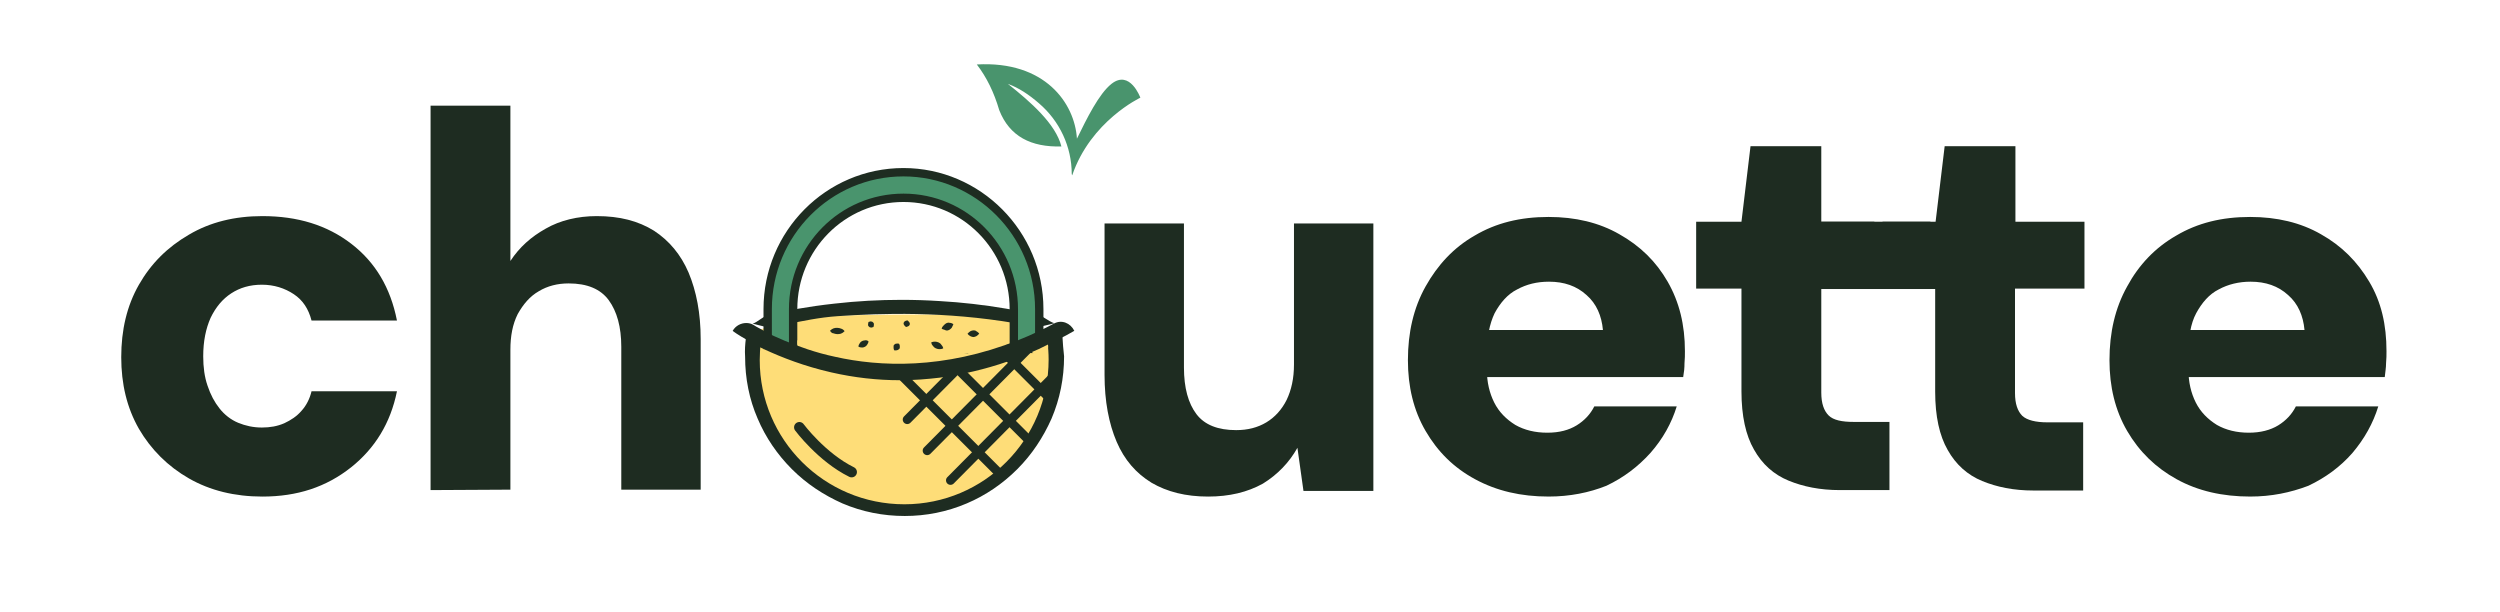 <svg width="188" height="46" viewBox="0 0 188 46" fill="none" xmlns="http://www.w3.org/2000/svg">
<path d="M19.727 37.342C17.651 37.342 15.801 36.888 14.211 35.979C12.621 35.07 11.356 33.805 10.447 32.248C9.539 30.658 9.117 28.873 9.117 26.861C9.117 24.817 9.539 23 10.447 21.41C11.356 19.82 12.589 18.587 14.211 17.646C15.801 16.705 17.651 16.251 19.727 16.251C22.388 16.251 24.595 16.932 26.412 18.328C28.229 19.723 29.364 21.637 29.851 24.103H23.427C23.199 23.227 22.777 22.578 22.096 22.124C21.415 21.67 20.604 21.41 19.695 21.41C18.787 21.41 18.04 21.637 17.391 22.059C16.742 22.481 16.223 23.097 15.834 23.909C15.477 24.72 15.282 25.661 15.282 26.796C15.282 27.608 15.38 28.354 15.607 29.003C15.834 29.684 16.126 30.236 16.515 30.723C16.872 31.177 17.359 31.566 17.91 31.793C18.462 32.02 19.046 32.15 19.695 32.15C20.311 32.15 20.863 32.053 21.382 31.826C21.869 31.599 22.323 31.306 22.68 30.885C23.037 30.495 23.297 29.976 23.427 29.425H29.851C29.364 31.826 28.196 33.708 26.412 35.135C24.53 36.628 22.356 37.342 19.727 37.342Z" fill="#1E2C21"/>
<path d="M32.379 36.855V7.944H38.382V19.625C39.063 18.587 39.939 17.808 41.042 17.192C42.113 16.575 43.443 16.251 44.871 16.251C46.591 16.251 47.986 16.608 49.187 17.354C50.322 18.1 51.198 19.139 51.782 20.501C52.367 21.897 52.691 23.552 52.691 25.498V36.822H46.721V26.082C46.721 24.59 46.396 23.422 45.78 22.578C45.163 21.734 44.157 21.313 42.762 21.313C41.918 21.313 41.172 21.507 40.523 21.897C39.842 22.286 39.355 22.87 38.933 23.616C38.544 24.395 38.382 25.271 38.382 26.309V36.822L32.379 36.855Z" fill="#1E2C21"/>
<path d="M90.85 37.342C89.163 37.342 87.767 36.985 86.599 36.304C85.431 35.59 84.555 34.584 83.971 33.221C83.387 31.858 83.062 30.171 83.062 28.192V16.803H89.033V27.64C89.033 29.165 89.357 30.333 89.974 31.145C90.59 31.956 91.596 32.345 92.959 32.345C93.835 32.345 94.581 32.15 95.23 31.761C95.879 31.372 96.398 30.788 96.755 30.074C97.112 29.327 97.307 28.451 97.307 27.413V16.803H103.277V36.92H98.021L97.566 33.675C96.95 34.779 96.074 35.687 94.971 36.368C93.803 37.017 92.44 37.342 90.85 37.342Z" fill="#1E2C21"/>
<path d="M116.453 37.341C114.376 37.341 112.559 36.919 110.937 36.043C109.314 35.167 108.114 33.967 107.205 32.409C106.297 30.852 105.875 29.067 105.875 27.088C105.875 25.011 106.297 23.162 107.205 21.539C108.114 19.917 109.314 18.619 110.904 17.711C112.494 16.77 114.311 16.315 116.453 16.315C118.465 16.315 120.249 16.737 121.774 17.613C123.332 18.489 124.532 19.657 125.408 21.183C126.284 22.708 126.706 24.427 126.706 26.407C126.706 26.699 126.706 26.958 126.674 27.315C126.674 27.672 126.641 27.997 126.576 28.353H110.158V24.817H120.541C120.444 23.746 120.054 22.837 119.308 22.188C118.562 21.507 117.621 21.183 116.485 21.183C115.577 21.183 114.798 21.377 114.084 21.767C113.37 22.123 112.819 22.773 112.397 23.551C112.008 24.362 111.813 25.368 111.813 26.634V27.802C111.813 28.743 112.008 29.554 112.364 30.268C112.721 30.982 113.273 31.533 113.954 31.955C114.636 32.344 115.447 32.539 116.355 32.539C117.264 32.539 117.978 32.344 118.562 31.988C119.146 31.631 119.6 31.144 119.892 30.56H126.09C125.7 31.825 125.051 32.993 124.11 34.064C123.169 35.102 122.099 35.914 120.801 36.53C119.503 37.049 118.043 37.341 116.453 37.341Z" fill="#1E2C21"/>
<path d="M142.087 31.728V36.855H138.356C136.863 36.855 135.598 36.595 134.495 36.141C133.391 35.687 132.515 34.908 131.899 33.805C131.282 32.734 130.958 31.274 130.958 29.424V21.702H127.551V16.672H130.958L131.639 10.994H136.961V16.672H140.952V21.734H136.961V29.522C136.961 30.333 137.155 30.884 137.512 31.241C137.869 31.598 138.518 31.728 139.394 31.728H142.087Z" fill="#1E2C21"/>
<path d="M151.528 21.702V29.554C151.528 30.365 151.722 30.917 152.079 31.274C152.436 31.598 153.085 31.76 153.961 31.76H156.654V36.887H152.923C151.43 36.887 150.165 36.627 149.062 36.173C147.959 35.719 147.082 34.94 146.466 33.837C145.849 32.766 145.525 31.306 145.525 29.457V21.734H141.566V16.672H145.557L146.239 10.994H151.56V16.672H156.752V21.702H151.528Z" fill="#1E2C21"/>
<path d="M169.211 37.341C167.134 37.341 165.285 36.919 163.695 36.043C162.105 35.167 160.872 33.967 159.963 32.409C159.055 30.852 158.633 29.067 158.633 27.088C158.633 25.011 159.055 23.162 159.963 21.539C160.839 19.917 162.072 18.619 163.662 17.711C165.252 16.77 167.069 16.315 169.211 16.315C171.222 16.315 173.007 16.737 174.532 17.613C176.089 18.489 177.258 19.657 178.166 21.183C179.075 22.708 179.464 24.427 179.464 26.407C179.464 26.699 179.464 26.958 179.432 27.315C179.432 27.672 179.367 27.997 179.334 28.353H162.916V24.817H173.299C173.202 23.746 172.812 22.837 172.066 22.188C171.32 21.507 170.379 21.183 169.243 21.183C168.367 21.183 167.556 21.377 166.842 21.767C166.128 22.123 165.577 22.773 165.155 23.551C164.733 24.33 164.571 25.368 164.571 26.634V27.802C164.571 28.743 164.765 29.554 165.122 30.268C165.479 30.982 166.031 31.533 166.712 31.955C167.394 32.344 168.205 32.539 169.113 32.539C169.989 32.539 170.736 32.344 171.32 31.988C171.904 31.631 172.358 31.144 172.65 30.56H178.847C178.458 31.825 177.809 32.993 176.901 34.064C175.992 35.102 174.889 35.914 173.591 36.53C172.228 37.049 170.801 37.341 169.211 37.341Z" fill="#1E2C21"/>
<path fill-rule="evenodd" clip-rule="evenodd" d="M68.02 38.182C61.544 38.182 56.262 32.931 56.262 26.455C56.262 25.983 56.293 25.543 56.325 25.072C56.325 25.009 56.388 24.946 56.419 24.883C56.45 24.851 56.513 24.851 56.545 24.851C56.576 24.851 56.576 24.851 56.608 24.851C59.185 24.663 54.627 23.751 67.391 23.657C81.004 23.531 76.414 24.883 79.306 24.757C79.338 24.757 79.369 24.757 79.369 24.757C79.4 24.757 79.463 24.757 79.495 24.789C79.558 24.82 79.589 24.883 79.621 24.977C79.683 25.449 79.715 25.952 79.715 26.424C79.778 32.9 74.528 38.182 68.02 38.182Z" fill="#FEDD78"/>
<path d="M79.296 24.308C78.825 24.434 78.385 24.529 77.913 24.623C77.41 24.497 76.876 24.403 76.373 24.308C70.997 23.397 66.312 23.554 63.011 23.774C61.596 23.869 60.339 24.151 59.333 24.34C58.799 24.466 58.295 24.56 57.887 24.654C57.383 24.529 56.944 24.434 56.598 24.34C56.944 24.246 57.383 23.774 57.887 23.648C59.113 23.366 60.748 23.051 62.76 22.831C64.426 22.642 66.092 22.548 67.79 22.548C68.764 22.548 69.708 22.579 70.682 22.642C72.349 22.737 73.983 22.925 75.65 23.208C76.404 23.334 77.19 23.491 77.945 23.648C78.385 23.711 78.856 24.183 79.296 24.308Z" fill="#1E2C21"/>
<path d="M79.894 25.284V25.252C79.862 25.127 79.799 25.001 79.674 24.938C79.611 24.875 79.517 24.875 79.422 24.875C79.36 24.875 79.328 24.875 79.265 24.907C76.058 25.913 71.971 27.044 67.821 27.044C63.734 27.044 59.93 25.976 56.723 25.032C56.692 25.032 56.629 25.001 56.566 25.001C56.472 25.001 56.378 25.032 56.315 25.064C56.22 25.127 56.157 25.189 56.126 25.284C56.095 25.315 56.095 25.378 56.095 25.409C56.032 25.881 56 26.353 56.032 26.824C56.032 28.459 56.346 30.031 56.975 31.477C57.572 32.892 58.453 34.181 59.553 35.282C60.653 36.382 61.943 37.231 63.357 37.859C64.835 38.488 66.407 38.802 68.042 38.802C69.645 38.802 71.217 38.488 72.695 37.859C74.109 37.262 75.398 36.382 76.499 35.282C77.599 34.181 78.448 32.892 79.077 31.477C79.705 30 80.019 28.428 80.019 26.793C79.957 26.29 79.925 25.787 79.894 25.284ZM67.79 27.736C71.94 27.736 75.775 26.636 78.762 25.692C78.825 26.133 78.856 26.573 78.856 27.044C78.856 33.049 74.015 37.922 68.01 37.922C62.005 37.922 57.132 33.081 57.132 27.076C57.132 26.636 57.164 26.227 57.195 25.818C57.321 25.85 57.478 25.913 57.604 25.944C60.465 26.793 63.986 27.736 67.79 27.736Z" fill="#1E2C21"/>
<path opacity="0.99" d="M60.113 32.134C60.113 32.134 61.788 34.387 64.042 35.499" stroke="#1E2C21" stroke-width="0.799" stroke-miterlimit="10" stroke-linecap="round" stroke-linejoin="round"/>
<path d="M62.414 24.874C62.508 24.78 62.603 24.717 62.697 24.686C62.791 24.654 62.886 24.654 62.98 24.654C63.074 24.654 63.169 24.686 63.263 24.717C63.357 24.748 63.451 24.811 63.514 24.906C63.42 25 63.326 25.063 63.231 25.094C63.137 25.126 63.043 25.126 62.949 25.126C62.854 25.126 62.76 25.094 62.666 25.063C62.571 25.063 62.508 25 62.414 24.874Z" fill="#1E2C21"/>
<path d="M65.309 24.213C65.403 24.182 65.497 24.151 65.529 24.182C65.592 24.182 65.623 24.213 65.655 24.245C65.686 24.276 65.718 24.308 65.718 24.37C65.718 24.433 65.718 24.496 65.686 24.59C65.592 24.622 65.497 24.653 65.466 24.622C65.403 24.622 65.372 24.59 65.34 24.559C65.309 24.527 65.277 24.496 65.277 24.433C65.277 24.402 65.277 24.339 65.309 24.213Z" fill="#1E2C21"/>
<path d="M68.232 24.088C68.326 24.151 68.358 24.213 68.389 24.245C68.421 24.308 68.421 24.339 68.421 24.371C68.421 24.402 68.389 24.465 68.358 24.496C68.326 24.528 68.264 24.559 68.138 24.591C68.043 24.528 68.012 24.465 67.98 24.433C67.949 24.371 67.949 24.339 67.949 24.308C67.949 24.276 67.98 24.213 68.012 24.182C68.043 24.151 68.106 24.119 68.232 24.088Z" fill="#1E2C21"/>
<path d="M70.812 24.717C70.844 24.591 70.907 24.528 70.969 24.465C71.032 24.402 71.095 24.339 71.158 24.308C71.221 24.277 71.315 24.245 71.41 24.277C71.504 24.277 71.598 24.308 71.693 24.371C71.661 24.497 71.598 24.56 71.567 24.654C71.504 24.717 71.441 24.78 71.378 24.811C71.315 24.843 71.221 24.874 71.127 24.843C71.001 24.78 70.907 24.78 70.812 24.717Z" fill="#1E2C21"/>
<path d="M72.758 25.094C72.852 25 72.915 24.937 72.978 24.905C73.041 24.874 73.135 24.843 73.198 24.843C73.261 24.843 73.355 24.843 73.418 24.905C73.481 24.937 73.575 25 73.638 25.094C73.544 25.189 73.481 25.251 73.418 25.283C73.355 25.314 73.261 25.346 73.198 25.346C73.135 25.346 73.041 25.314 72.978 25.283C72.915 25.251 72.821 25.189 72.758 25.094Z" fill="#1E2C21"/>
<path d="M70.023 25.754C70.149 25.691 70.243 25.691 70.338 25.691C70.432 25.691 70.495 25.723 70.589 25.754C70.652 25.786 70.747 25.849 70.778 25.911C70.841 25.974 70.904 26.069 70.935 26.194C70.809 26.257 70.715 26.257 70.621 26.257C70.526 26.257 70.464 26.226 70.369 26.194C70.306 26.163 70.212 26.1 70.181 26.037C70.086 25.943 70.055 25.88 70.023 25.754Z" fill="#1E2C21"/>
<path d="M67.604 25.848C67.667 25.942 67.667 26.005 67.667 26.068C67.667 26.131 67.667 26.194 67.636 26.225C67.604 26.257 67.573 26.288 67.51 26.32C67.447 26.351 67.384 26.351 67.258 26.351C67.195 26.257 67.195 26.194 67.195 26.1C67.195 26.037 67.195 25.974 67.227 25.942C67.258 25.911 67.29 25.879 67.353 25.848C67.416 25.848 67.51 25.817 67.604 25.848Z" fill="#1E2C21"/>
<path d="M65.309 25.661C65.309 25.787 65.246 25.85 65.215 25.913C65.183 25.975 65.121 26.038 65.058 26.07C64.995 26.101 64.932 26.133 64.838 26.133C64.775 26.133 64.68 26.133 64.555 26.07C64.555 25.944 64.618 25.881 64.649 25.818C64.68 25.755 64.743 25.692 64.806 25.661C64.869 25.63 64.932 25.598 65.026 25.598C65.121 25.567 65.215 25.598 65.309 25.661Z" fill="#1E2C21"/>
<path d="M57.73 25.92V26.234H58.045H59.328H59.643V25.92V23.247C59.643 18.616 63.355 14.875 67.941 14.875C72.527 14.875 76.24 18.616 76.24 23.247V25.92V26.234H76.554H77.838H78.152V25.92V23.247C78.152 17.562 73.541 12.951 67.941 12.951C62.299 12.951 57.73 17.563 57.73 23.247V25.92Z" fill="#49946D" stroke="#1E2C21" stroke-width="0.629"/>
<path d="M77.473 25.395H78.149C78.522 25.395 78.825 25.698 78.825 26.071C78.825 26.445 78.522 26.748 78.149 26.748C77.775 26.748 77.473 26.445 77.473 26.071V25.395Z" fill="#FEDD78"/>
<path d="M76.38 26.569H60.48V28.841H76.38V26.569Z" fill="#FEDD78"/>
<path d="M63.401 25.596H60.156V27.867H63.401V25.596Z" fill="#FEDD78"/>
<path d="M60.867 26.895L57.672 25.588L57.273 26.563L60.468 27.87L60.867 26.895Z" fill="#FEDD78"/>
<path d="M61.023 29.047L61.016 25.596L59.962 25.598L59.97 29.05L61.023 29.047Z" fill="#FEDD78"/>
<path d="M76.702 25.92H72.809V27.867H76.702V25.92Z" fill="#FEDD78"/>
<path d="M80.788 24.878C80.375 25.113 79.962 25.347 79.549 25.543C79.073 25.777 78.597 26.012 78.12 26.247C77.326 26.599 76.564 26.912 75.77 27.186C74.087 27.772 72.373 28.163 70.69 28.398C69.705 28.515 68.721 28.593 67.704 28.593C65.958 28.593 64.243 28.398 62.528 28.007C60.464 27.538 58.781 26.872 57.511 26.286C57.003 26.051 56.558 25.817 56.209 25.582C55.51 25.191 55.13 24.917 55.098 24.878C55.32 24.487 55.733 24.291 56.114 24.291C56.304 24.291 56.495 24.33 56.685 24.447C56.908 24.604 57.193 24.721 57.511 24.917C57.924 25.151 58.432 25.386 59.004 25.621C60.051 26.051 61.322 26.52 62.814 26.834C66.117 27.577 70.944 27.811 76.564 25.582C77.072 25.386 77.612 25.151 78.152 24.878C78.533 24.721 78.882 24.526 79.263 24.33C79.835 24.017 80.502 24.291 80.788 24.878Z" fill="#1E2C21"/>
<path d="M67.655 27.622C67.523 27.49 67.308 27.49 67.177 27.622C67.044 27.754 67.044 27.968 67.177 28.1L74.938 35.862C75.07 35.994 75.284 35.994 75.416 35.862C75.548 35.73 75.548 35.516 75.416 35.383L67.655 27.622Z" fill="#1E2C21"/>
<path d="M72.053 27.308C71.921 27.176 71.707 27.176 71.575 27.308C71.443 27.44 71.443 27.654 71.575 27.786L77.322 33.533C77.454 33.665 77.668 33.665 77.8 33.533C77.932 33.401 77.932 33.187 77.8 33.055L72.053 27.308Z" fill="#1E2C21"/>
<path d="M75.659 26.198C75.526 26.066 75.312 26.066 75.18 26.198C75.048 26.329 75.048 26.544 75.18 26.675L78.817 30.312C78.949 30.444 79.163 30.444 79.295 30.312C79.427 30.18 79.427 29.966 79.295 29.834L75.659 26.198Z" fill="#1E2C21"/>
<path d="M69.484 33.65C69.353 33.783 69.354 33.997 69.487 34.128C69.619 34.26 69.833 34.259 69.965 34.126L77.739 26.286C77.87 26.154 77.869 25.94 77.737 25.808C77.604 25.677 77.39 25.678 77.259 25.81L69.484 33.65Z" fill="#1E2C21"/>
<path d="M67.984 31.314C67.853 31.447 67.854 31.661 67.987 31.792C68.119 31.924 68.333 31.923 68.465 31.79L72.144 28.08C72.275 27.948 72.274 27.734 72.141 27.602C72.009 27.471 71.795 27.472 71.663 27.604L67.984 31.314Z" fill="#1E2C21"/>
<path d="M71.238 35.885C71.107 36.017 71.108 36.231 71.24 36.363C71.373 36.494 71.587 36.493 71.719 36.361L79.686 28.325C79.818 28.193 79.817 27.979 79.684 27.847C79.552 27.716 79.338 27.717 79.207 27.849L71.238 35.885Z" fill="#1E2C21"/>
<path d="M80.628 13.187C82.023 9.098 85.755 7.346 85.755 7.346C85.755 7.346 84.976 5.205 83.581 6.308C82.64 7.054 81.731 8.904 80.985 10.429C80.823 7.768 78.584 4.556 73.457 4.848C74.203 5.821 74.755 6.957 75.144 8.287C75.923 10.266 77.545 11.078 79.817 11.013C79.395 9.325 77.513 7.671 75.793 6.308C76.604 6.6 77.383 7.119 78.129 7.768C79.687 9.098 80.595 11.045 80.595 13.089L80.628 13.187Z" fill="#49946D"/>
<path d="M145.167 16.673H136.73V21.735H145.167V16.673Z" fill="#1E2C21"/>
</svg>
